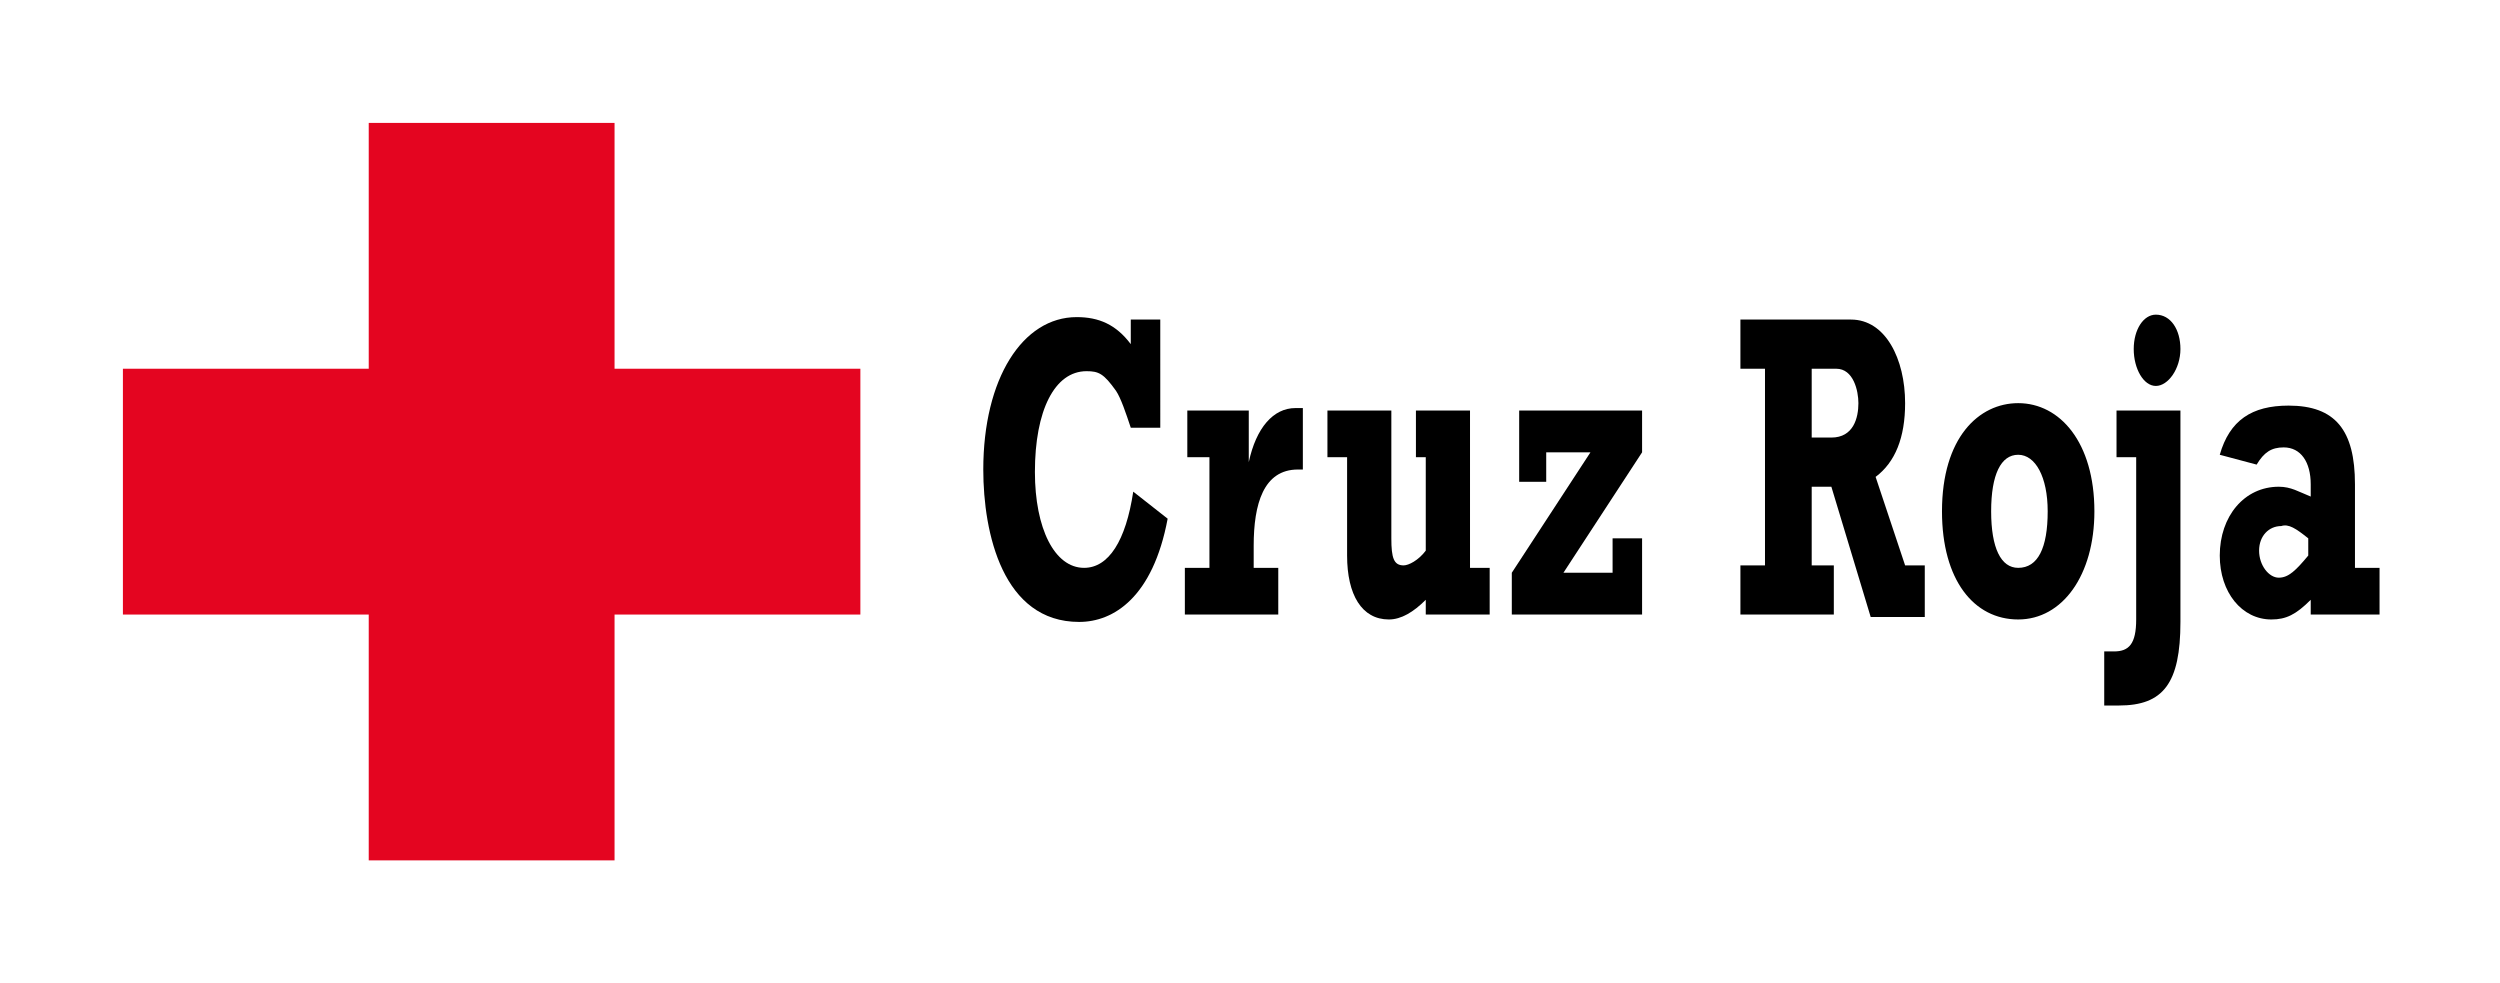 <?xml version="1.0" encoding="utf-8"?>
<!-- Generator: Adobe Illustrator 16.0.0, SVG Export Plug-In . SVG Version: 6.00 Build 0)  -->
<!DOCTYPE svg PUBLIC "-//W3C//DTD SVG 1.1//EN" "http://www.w3.org/Graphics/SVG/1.1/DTD/svg11.dtd">
<svg version="1.1" id="Capa_1" xmlns="http://www.w3.org/2000/svg" xmlns:xlink="http://www.w3.org/1999/xlink" x="0px" y="0px"
	 width="101.7px" height="40px" viewBox="0 0 101.7 40" enable-background="new 0 0 101.7 40" xml:space="preserve">
<rect x="0" y="0" width="101.7" height="40" fill="#333333" stroke="none"/>
<rect x="0.3" y="0.5" fill="#FFFFFF" stroke="#FFFFFF" stroke-miterlimit="10" width="101.4" height="39.5"/>
<g>
	<defs>
		<rect id="SVGID_1_" y="0" width="101.7" height="40"/>
	</defs>
	<clipPath id="SVGID_2_">
		<use xlink:href="#SVGID_1_"  overflow="visible"/>
	</clipPath>
	<path clip-path="url(#SVGID_2_)" d="M46,13V14c-0.6-0.8-1.3-1.1-2.2-1.1c-2.2,0-3.8,2.5-3.8,6.2c0,2.6,0.8,6.2,3.9,6.2
		c1.4,0,3-1,3.6-4.2l-1.4-1.1c-0.3,2-1,3.1-2,3.1c-1.2,0-2-1.6-2-3.9c0-2.5,0.8-4.1,2.1-4.1c0.5,0,0.7,0.1,1.2,0.8
		c0.2,0.3,0.4,0.9,0.6,1.5h1.2V13H46z"/>
	<path clip-path="url(#SVGID_2_)" d="M52.1,23.1H51v-0.9c0-1.7,0.4-3.1,1.8-3.1H53v-2.5h-0.3c-0.9,0-1.6,0.8-1.9,2.2h0v-2.1h-2.5
		v1.9h0.9v4.5h-1V25h3.8V23.1z"/>
	<path clip-path="url(#SVGID_2_)" fill-rule="evenodd" clip-rule="evenodd" d="M60.6,23.1h-0.8v-6.4h-2.2v1.9H58v3.8
		c-0.3,0.4-0.7,0.6-0.9,0.6c-0.4,0-0.5-0.3-0.5-1.1v-5.2H54v1.9h0.8v4c0,1.6,0.6,2.6,1.7,2.6c0.5,0,1-0.3,1.5-0.8V25h2.6V23.1z"/>
	<polygon clip-path="url(#SVGID_2_)" points="61.5,25 66.8,25 66.8,21.9 65.6,21.9 65.6,23.3 63.6,23.3 66.8,18.4 66.8,16.7 
		61.8,16.7 61.8,19.6 62.9,19.6 62.9,18.4 64.7,18.4 61.5,23.3 	"/>
	<path clip-path="url(#SVGID_2_)" fill-rule="evenodd" clip-rule="evenodd" d="M78.4,23h-0.9l-1.2-3.6c0.8-0.6,1.2-1.6,1.2-3
		c0-1.8-0.8-3.4-2.2-3.4h-4.5v2h1V23h-1v2h3.8v-2h-0.9v-3.2h0.8l1.6,5.3h2.2V23z M73.7,17.8V15h1c0.7,0,0.9,0.9,0.9,1.4
		c0,0.6-0.2,1.4-1.1,1.4H73.7z"/>
	<path clip-path="url(#SVGID_2_)" fill-rule="evenodd" clip-rule="evenodd" d="M85.2,20.8c0-2.8-1.4-4.4-3.1-4.4
		c-1.6,0-3.1,1.4-3.1,4.4c0,2.8,1.3,4.4,3.1,4.4C83.9,25.2,85.2,23.4,85.2,20.8 M83.3,20.8c0,1.5-0.4,2.3-1.2,2.3
		c-0.7,0-1.1-0.8-1.1-2.3c0-1.5,0.4-2.3,1.1-2.3C82.8,18.5,83.3,19.4,83.3,20.8"/>
	<path clip-path="url(#SVGID_2_)" fill-rule="evenodd" clip-rule="evenodd" d="M86.1,18.6h0.8v6.6c0,1-0.3,1.3-0.9,1.3h-0.4v2.2
		c0.2,0,0.4,0,0.6,0c1.8,0,2.5-0.9,2.5-3.4v-8.6h-2.6V18.6z M87.7,12.8c-0.5,0-0.9,0.6-0.9,1.4s0.4,1.5,0.9,1.5c0.5,0,1-0.7,1-1.5
		S88.3,12.8,87.7,12.8"/>
	<path clip-path="url(#SVGID_2_)" fill-rule="evenodd" clip-rule="evenodd" d="M96.7,23.1h-0.9v-3.4c0-2.2-0.8-3.2-2.7-3.2
		c-1.5,0-2.4,0.6-2.8,2l1.5,0.4c0.3-0.5,0.6-0.7,1.1-0.7c0.7,0,1.1,0.6,1.1,1.5v0.5c-0.5-0.2-0.8-0.4-1.3-0.4
		c-1.4,0-2.4,1.2-2.4,2.8c0,1.5,0.9,2.6,2.1,2.6c0.6,0,1-0.2,1.6-0.8V25h2.8V23.1z M93.9,21.9v0.7c-0.5,0.6-0.8,0.9-1.2,0.9
		c-0.4,0-0.8-0.5-0.8-1.1c0-0.6,0.4-1,0.9-1C93.1,21.3,93.4,21.5,93.9,21.9"/>
	<polygon clip-path="url(#SVGID_2_)" fill="#E40520" points="15,5 25,5 25,15 35,15 35,25 25,25 25,35 15,35 15,25 5,25 5,15 15,15 
			"/>
</g>
</svg>
